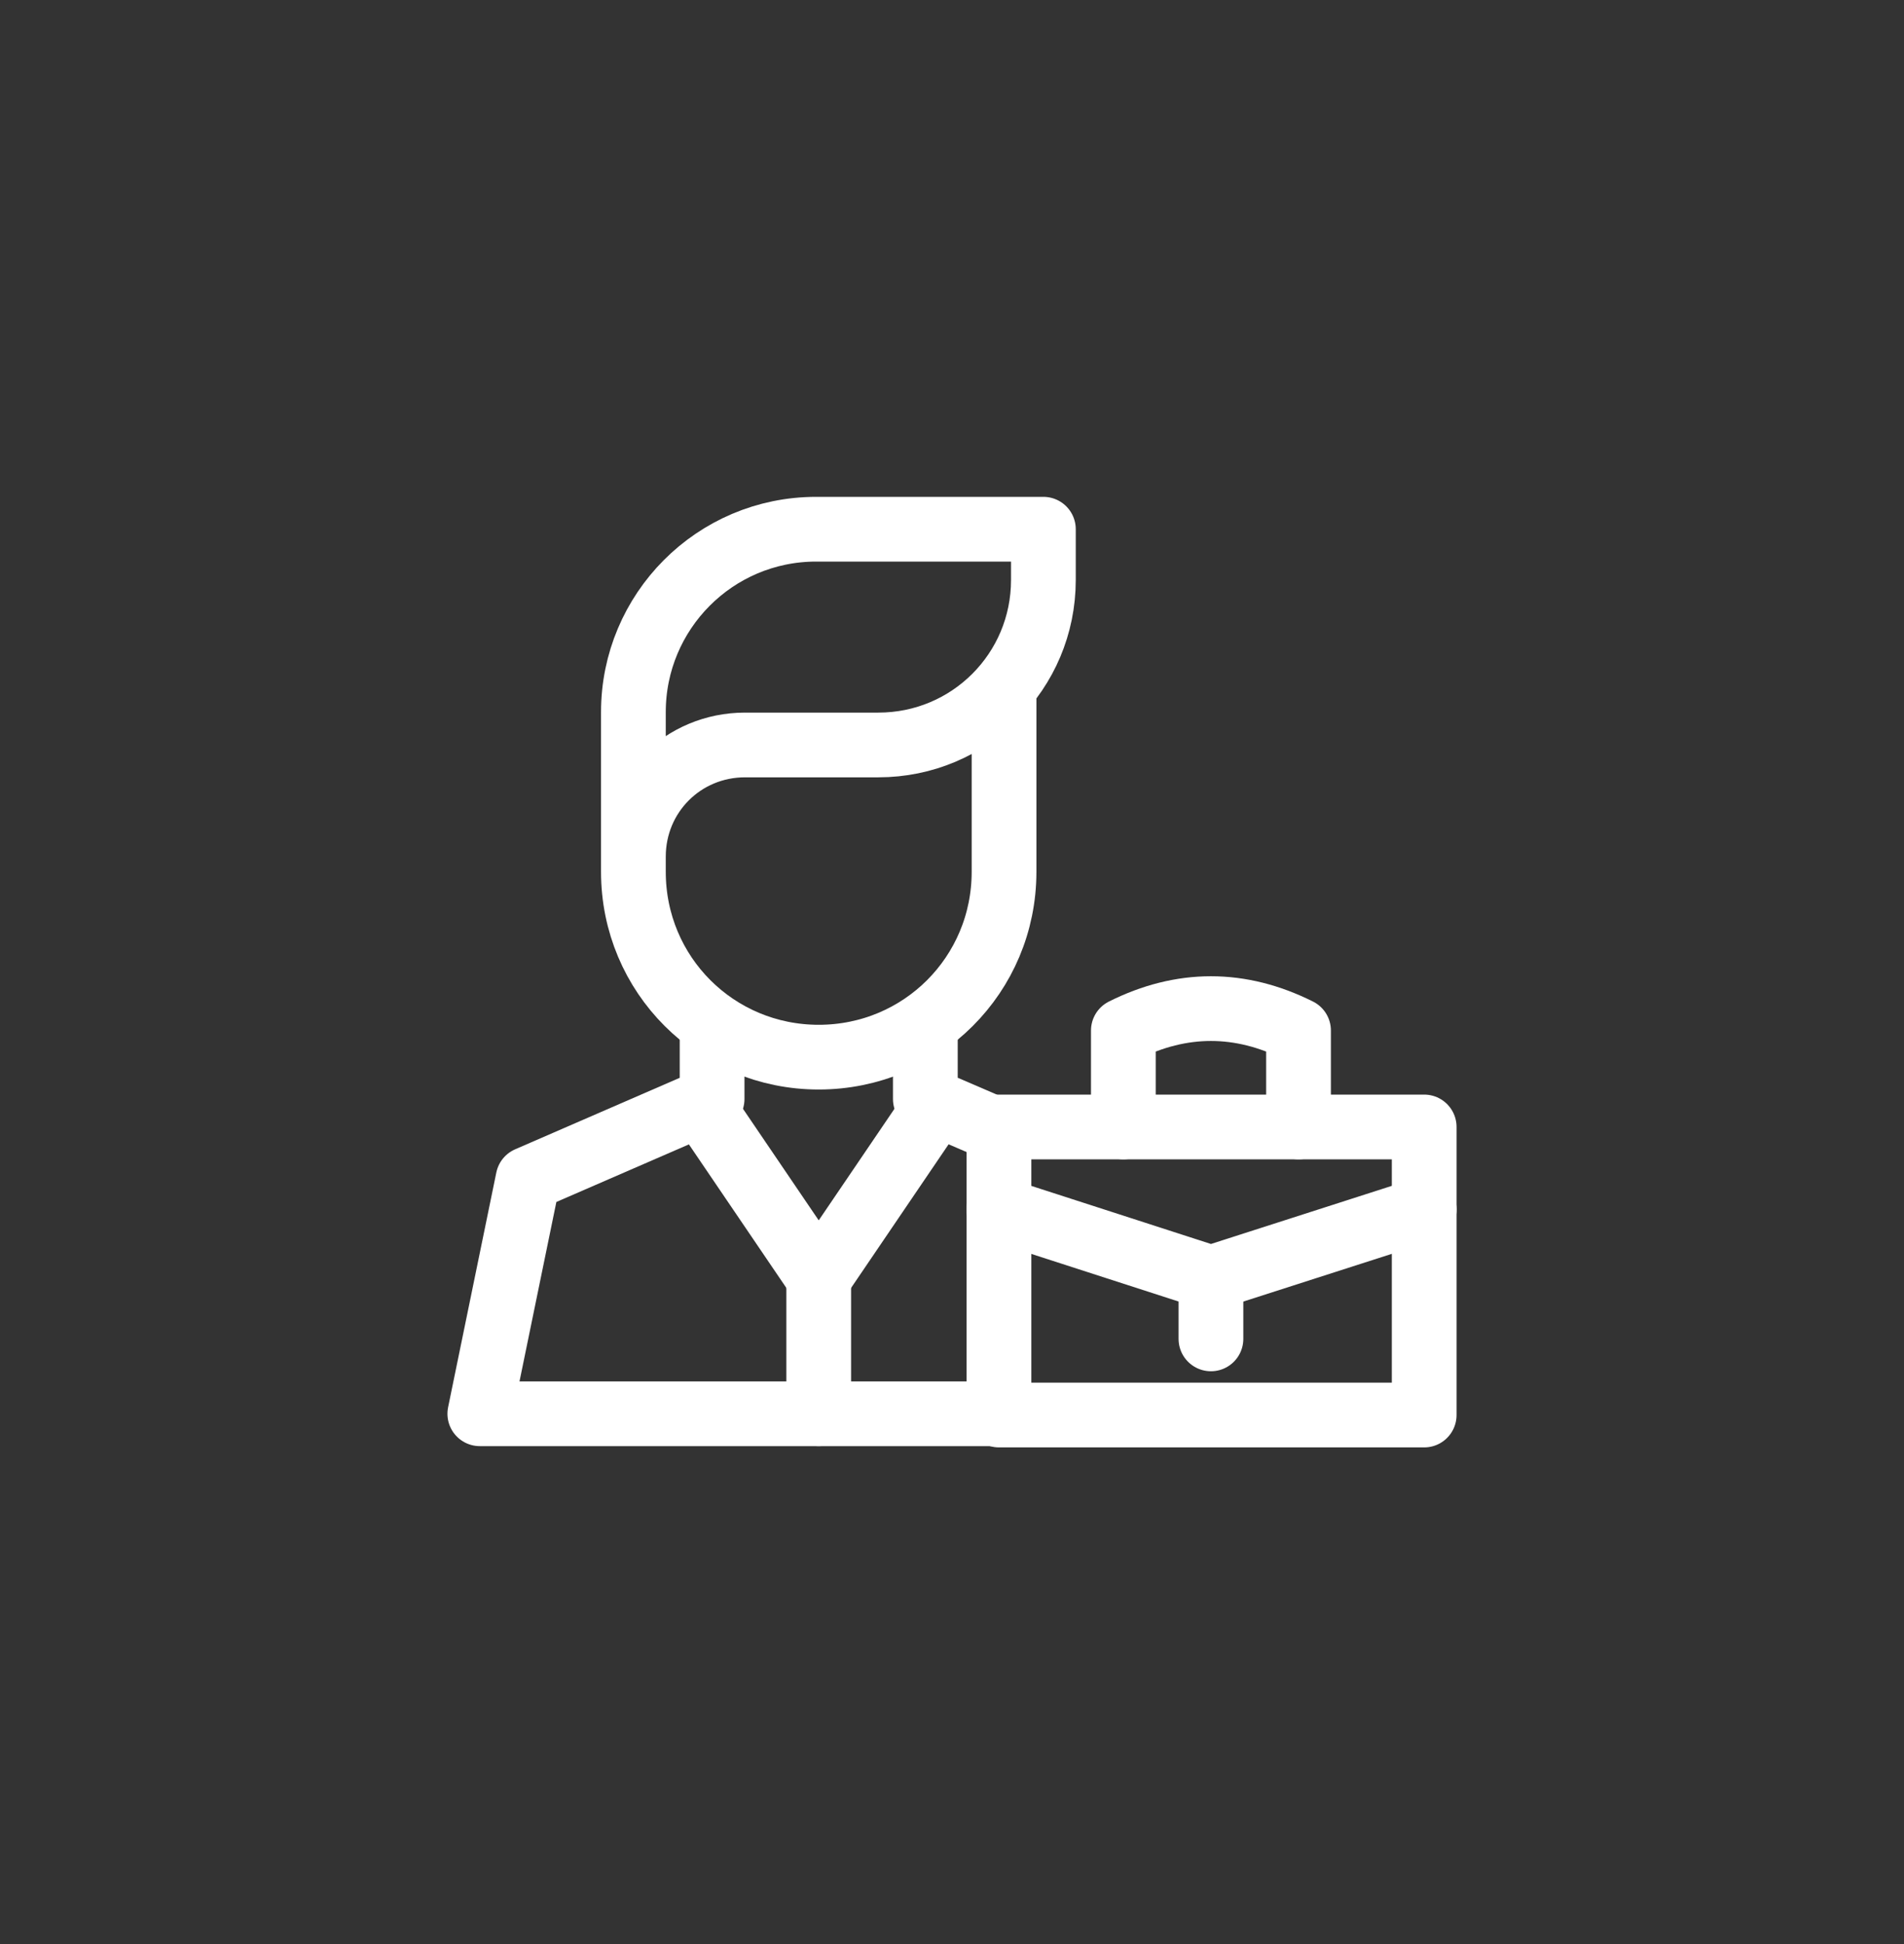 <svg xmlns="http://www.w3.org/2000/svg" id="Layer_1" viewBox="0 0 150 153.2"><rect x="0" y="0" width="150" height="153.2" fill="#333333" stroke="none"/><defs><style> .st0 { fill: none; stroke: #fff; stroke-linecap: round; stroke-linejoin: round; stroke-width: 5.1px; } </style></defs><g><g><polyline class="st0" points="78.7 89.1 72.9 86.6 72.9 81.1"></polyline><polyline class="st0" points="56.1 81.1 56.1 86.6 41.6 92.9 37.8 111.4 78.7 111.4"></polyline><path class="st0" d="M79.1,54.5v14.2c0,8.1-6.5,14.6-14.6,14.6h0c-8.1,0-14.6-6.5-14.6-14.6v-12.6c0-7.9,6.4-14.4,14.4-14.4h17.9v4c0,7.2-5.8,13-13,13h-10.5c-4.9,0-8.8,3.9-8.8,8.8v.4"></path></g><line class="st0" x1="64.5" y1="100.7" x2="73.8" y2="87"></line><line class="st0" x1="55.2" y1="87" x2="64.5" y2="100.7"></line><line class="st0" x1="64.5" y1="100.7" x2="64.5" y2="111.4"></line></g><g><rect class="st0" x="78.7" y="88.8" width="33.5" height="22.7"></rect><path class="st0" d="M102.3,88.8v-7.6c-4.6-2.3-9.2-2.3-13.8,0v7.6"></path><polyline class="st0" points="112.2 95.3 95.4 100.7 78.7 95.3"></polyline><line class="st0" x1="95.4" y1="100.7" x2="95.4" y2="105.5"></line></g></svg>